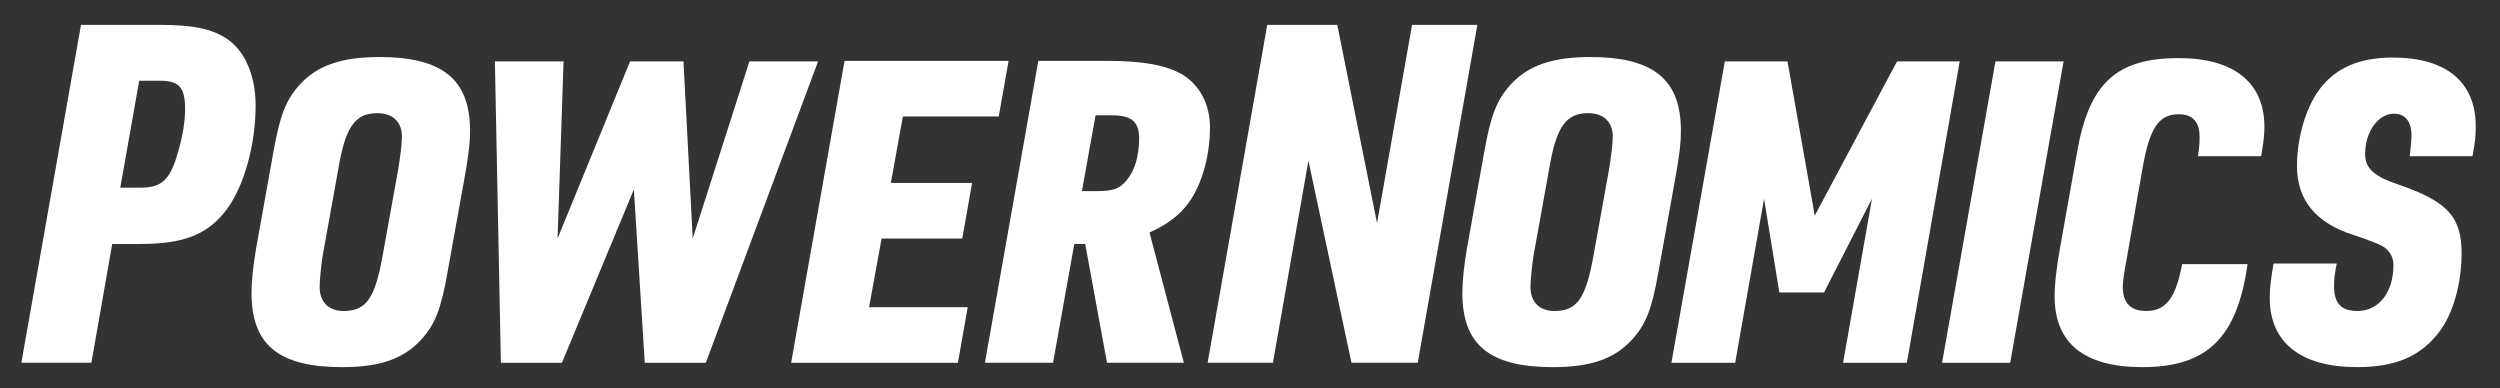 <?xml version="1.0" encoding="UTF-8"?><svg id="Layer_1" xmlns="http://www.w3.org/2000/svg" viewBox="0 0 1738.58 270.08"><rect x="0" y="0" width="1738.58" height="270.08" fill="#333333" stroke="none"/><defs><style>.cls-1{isolation:isolate;}.cls-2{fill:#fff;stroke-width:0px;}</style></defs><g class="cls-1"><path class="cls-2" d="M63.57,252.28H14.86L56.33,17.3h54.63c25.34,0,39.16,3.29,49.69,11.85,10.86,8.89,17.11,25.34,17.11,44.1,0,27.32-7.9,55.95-20.08,72.4-13.16,17.44-29.62,24.02-60.55,24.02h-19.09l-14.48,82.6h0ZM97.8,130.51c13.82,0,19.75-4.94,24.68-20.4,3.95-12.18,6.25-24.35,6.25-33.9,0-15.47-3.95-20.08-17.77-20.08h-14.15l-13.16,74.38h14.15Z"/><path class="cls-2" d="M190.08,105.99c4.55-25.77,8.72-36.76,18.95-47.75,12.13-12.89,28.8-18.57,54.95-18.57,43.58,0,62.91,15.54,62.91,51.17,0,8.34-.76,15.54-3.79,32.59l-11.75,65.19c-4.55,26.15-8.72,37.14-18.95,48.13-12.13,12.89-28.42,18.57-54.58,18.57-43.96,0-62.91-15.54-62.91-51.54,0-8.34,1.14-19.33,3.41-32.21l11.75-65.57h.01ZM276.87,118.12c1.52-9.1,2.65-18.57,2.65-23.12,0-10.23-6.44-16.3-17.06-16.3-15.54,0-22.36,9.47-27.29,39.42l-10.61,58.74c-1.14,6.44-2.27,18.19-2.27,22.74,0,10.61,6.44,16.68,16.68,16.68,15.92,0,21.98-9.1,27.29-39.42l10.61-58.74Z"/><path class="cls-2" d="M344.17,42.69h47.75l-4.17,123.17,50.41-123.17h37.14l6.44,123.17,39.42-123.17h47.75l-78.07,209.59h-42.45l-7.58-120.52-50.03,120.52h-42.45l-4.17-209.59h.01Z"/><path class="cls-2" d="M587.32,42.32h114.08l-6.82,38.66h-66.7l-8.34,46.24h56.47l-6.82,38.66h-56.09l-8.72,47.75h68.6l-6.82,38.66h-115.97l37.14-209.96h0Z"/><path class="cls-2" d="M732.32,252.28h-47.38l37.14-209.96h47.75c25.01,0,41.31,3.03,52.3,9.47,12.13,7.2,19.33,20.85,19.33,36.76,0,21.98-6.82,43.58-17.43,55.71-6.06,7.2-14.4,12.89-24.63,17.43l23.88,90.58h-53.44l-15.16-82.62h-7.58l-14.78,82.62h0ZM763.39,132.9c10.99,0,15.54-1.89,20.47-7.96,5.31-6.44,8.34-16.68,8.34-28.8,0-11.37-5.31-15.92-18.57-15.92h-11.75l-9.47,52.68h10.99-.01Z"/><path class="cls-2" d="M881.28,17.3h48.71l27.64,137.89,24.35-137.89h45.42l-41.47,234.98h-46.07l-29.95-140.53-24.68,140.53h-45.42l41.47-234.98h0Z"/><path class="cls-2" d="M1032.14,105.99c4.55-25.77,8.72-36.76,18.95-47.75,12.13-12.89,28.8-18.57,54.95-18.57,43.58,0,62.91,15.54,62.91,51.17,0,8.34-.76,15.54-3.79,32.59l-11.75,65.19c-4.55,26.15-8.72,37.14-18.95,48.13-12.13,12.89-28.42,18.57-54.58,18.57-43.96,0-62.91-15.54-62.91-51.54,0-8.34,1.14-19.33,3.41-32.21l11.75-65.57h.01ZM1118.93,118.12c1.52-9.1,2.65-18.57,2.65-23.12,0-10.23-6.44-16.3-17.06-16.3-15.54,0-22.36,9.47-27.29,39.42l-10.61,58.74c-1.14,6.44-2.27,18.19-2.27,22.74,0,10.61,6.44,16.68,16.68,16.68,15.92,0,21.98-9.1,27.29-39.42l10.61-58.74Z"/><path class="cls-2" d="M1199.5,42.69h43.58l18.95,107.26,57.23-107.26h43.58l-36.76,209.59h-44.34l20.09-114.08-33.35,65.19h-31.08l-10.61-65.19-20.09,114.08h-44.34l37.14-209.59h0Z"/><path class="cls-2" d="M1387.7,42.69h47.38l-37.14,209.59h-47.37l37.14-209.59h-.01Z"/><path class="cls-2" d="M1563.01,183.68c-7.2,51.17-28.05,71.63-73.15,71.63-40.55,0-61.02-16.68-61.02-49.27,0-8.72,1.14-18.57,3.79-33.73l11.75-65.95c8.34-48.51,27.29-65.95,70.87-65.95,38.28,0,59.5,17.05,59.5,47.75,0,6.06-.76,11.37-2.27,20.47h-43.96c1.14-7.58,1.14-9.85,1.14-13.64,0-10.23-4.93-15.54-14.4-15.54-14.02,0-20.47,9.48-25.39,38.28l-10.61,60.64c-2.02,10.61-3.03,17.56-3.03,20.84,0,11.37,5.31,17.05,16.3,17.05,13.64,0,20.47-8.72,25.01-32.59h45.48-.01Z"/><path class="cls-2" d="M1625.06,183.3c-1.52,7.2-1.9,10.99-1.9,15.54,0,12.13,4.93,17.43,16.3,17.43,14.78,0,25.01-12.89,25.01-31.84,0-5.31-2.27-9.47-6.44-12.51-2.53-1.77-9.47-4.55-20.84-8.34-26.53-8.34-39.79-24.26-39.79-48.13,0-19.33,6.06-40.17,15.16-52.68,11.37-15.54,28.05-22.74,51.54-22.74,37.14,0,57.61,17.06,57.61,47.75,0,6.44-.38,11.37-2.27,20.84h-43.58c.76-7.2,1.14-11.37,1.14-14.78,0-9.48-4.55-14.78-12.13-14.78-10.99,0-20.09,12.51-20.09,28.05,0,9.85,6.06,15.54,23.12,21.22,34.11,11.75,43.96,22.36,43.96,47.75,0,21.6-6.06,42.83-16.3,55.71-12.89,16.3-29.94,23.5-56.47,23.5-39.04,0-60.64-17.05-60.64-48.13,0-7.2.76-12.51,2.65-23.88h43.96v.02Z"/></g></svg>